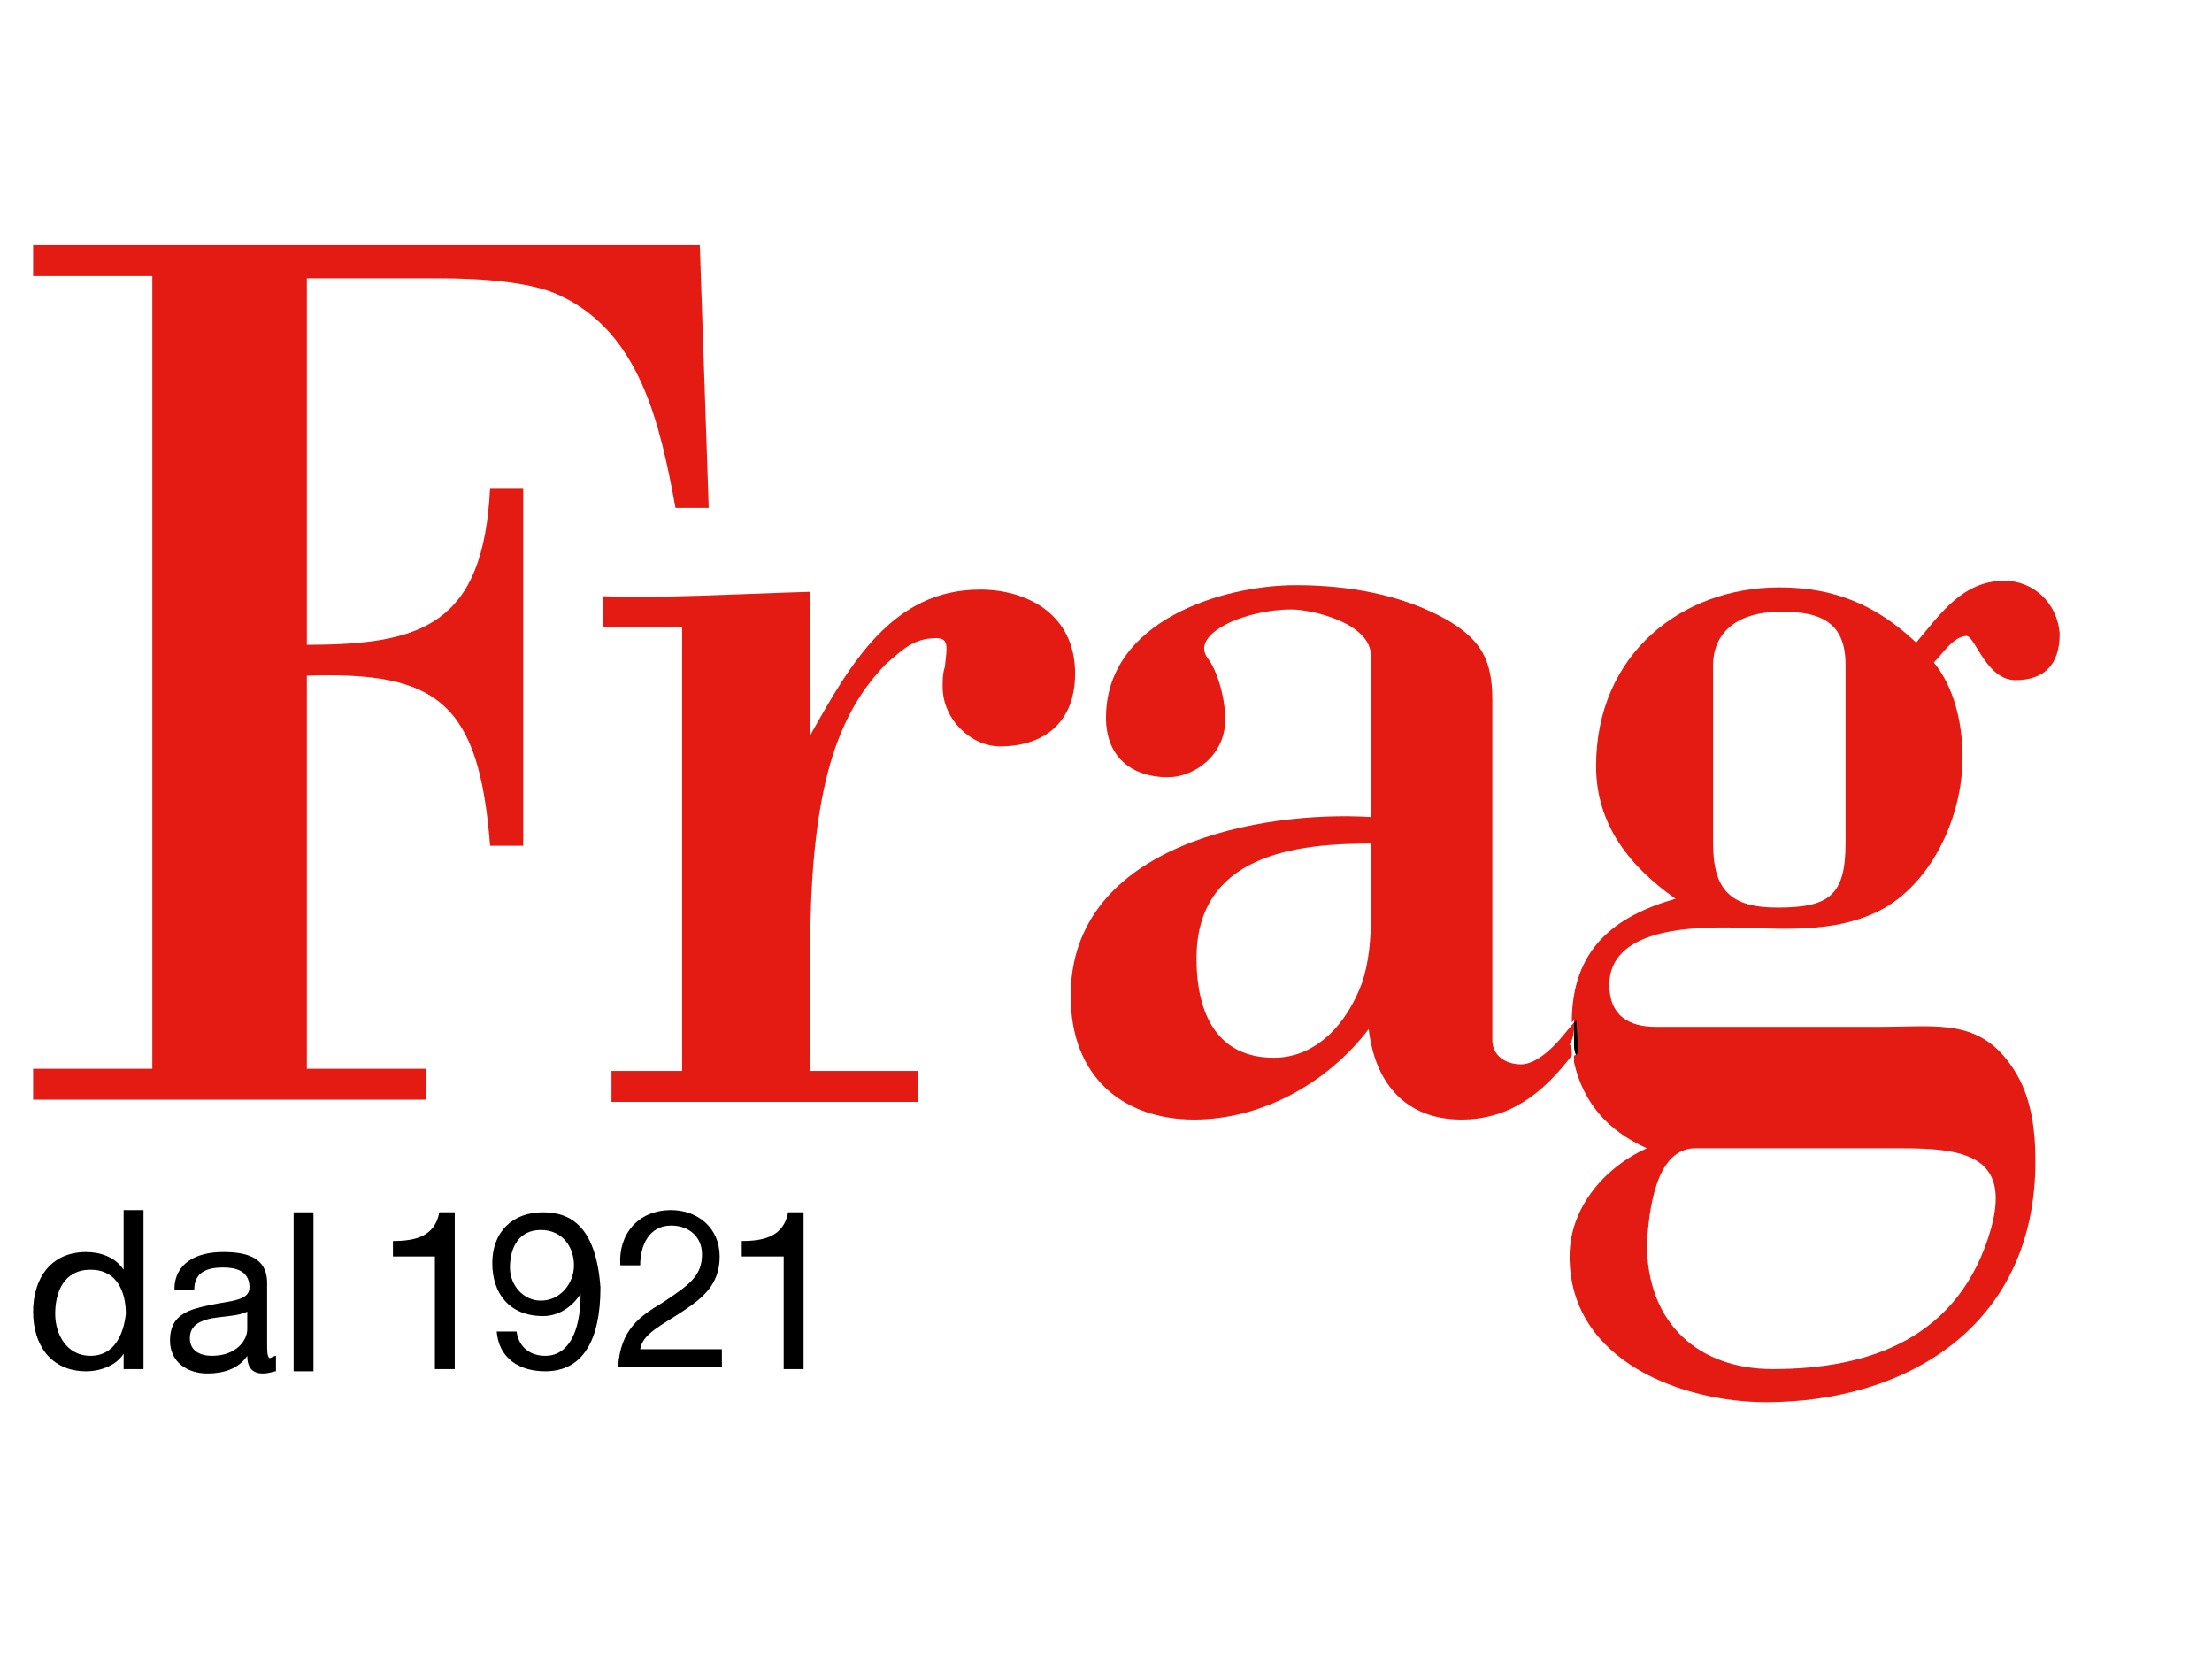 <?xml version="1.0" encoding="utf-8"?>
<!-- Generator: Adobe Illustrator 27.0.0, SVG Export Plug-In . SVG Version: 6.00 Build 0)  -->
<svg version="1.1" id="Livello_1" xmlns="http://www.w3.org/2000/svg" xmlns:xlink="http://www.w3.org/1999/xlink" x="0px" y="0px"
	 viewBox="0 0 100.2 75.3" style="enable-background:new 0 0 100.2 75.3;" xml:space="preserve">
<style type="text/css">
	.st0{fill:#E41B13;}
</style>
<g>
	<path class="st0" d="M32.1,22.9l-0.4-11.8H1.5v1.4h5.4h0h0v35.9H1.5v1.4h17.8v-1.4h-5.4V30.6c5.9-0.2,7.8,1.2,8.3,7.7h1.5V22.1
		h-1.5c-0.3,6.2-3.1,7.1-8.3,7.1V12.6h5.9c2.2,0,4.4,0.2,5.6,0.8c3.6,1.7,4.5,5.8,5.2,9.6H32.1z"/>
	<path class="st0" d="M44.4,26.7c-4,0-5.9,3.4-7.7,6.6v-6.5c-3.3,0.1-6.6,0.3-9.4,0.2v1.4h3.6v20.1h-3.2v1.4h13.9v-1.4h-4.9v-5.4
		c0-7.6,1.3-10.8,3.4-13c0.8-0.7,1.3-1.2,2.3-1.2c0.6,0,0.5,0.4,0.4,1.3c-0.1,0.3-0.1,0.6-0.1,0.9c0,1.5,1.3,2.7,2.6,2.7
		c1.9,0,3.4-1,3.4-3.3C48.7,27.8,46.5,26.7,44.4,26.7z"/>
	<path class="st0" d="M90.8,26.3c-1.9,0-2.9,1.5-4,2.8c-1.8-1.7-3.7-2.5-6.2-2.5c-4.4,0-8.3,3-8.3,8.1c0,2.7,1.6,4.6,3.6,6
		c-2.8,0.8-4.7,2.3-4.7,5.6l0.1-0.1l0.1,1.5c0,0.1-0.1,0.1-0.1,0.1c0,0.1,0,0.3,0,0.3c0.4,1.8,1.5,3.1,3.3,3.9
		c-1.8,0.8-3.5,2.6-3.5,4.9c0,4.8,5.2,6.6,8.9,6.6c6.3,0,12.2-3.4,12.2-10.9c0-1.5-0.2-3-1-4.2c-1.5-2.3-3.4-1.9-6-1.9H75
		c-1.2,0-2.1-0.5-2.1-1.9c0-2.5,3.6-2.6,5.2-2.6c2.3,0,5,0.4,7.3-0.9c2.2-1.3,3.5-4.2,3.5-6.8c0-1.6-0.4-3.2-1.3-4.3
		c0.4-0.4,0.9-1.2,1.5-1.2c0.4,0.1,0.9,2,2.2,2c1.3,0,2-0.7,2-2.1C93.2,27.3,92.1,26.3,90.8,26.3z M76.8,52h9.3c2.8,0,5,0.3,4.1,3.6
		c-1.4,5-5.5,6.4-9.9,6.4c-3.3,0-5.7-2-5.7-5.7C74.7,54.8,75,52,76.8,52z M83.6,38.2c0,2.4-0.8,2.9-3.1,2.9c-2.1,0-2.9-0.8-2.9-2.9
		v-8.1c0-1.2,0.8-2.4,3.1-2.4c1.8,0,2.9,0.5,2.9,2.4V38.2z"/>
	<path class="st0" d="M71.3,46.6c0-0.1,0-0.2,0-0.3l-0.5,0.6c-0.4,0.5-1.2,1.3-1.9,1.3c-0.7,0-1.3-0.4-1.3-1.1V31.7
		c0-1.8-0.5-2.7-2-3.6c-2.1-1.2-4.6-1.6-6.9-1.6c-3.3,0-8.6,1.6-8.6,6c0,1.9,1.3,2.7,2.8,2.7c1.2,0,2.6-1,2.6-2.6
		c0-1.1-0.4-2.3-0.8-2.8c-0.8-1.1,1.7-2.2,3.8-2.2c0.9,0,3.6,0.6,3.6,2.1v7.3c-4.9-0.3-13.6,1.2-13.6,8.1c0,3.7,2.4,5.6,5.6,5.6
		c3,0,6-1.6,7.9-4.1c0.3,2.6,1.8,4.1,4.2,4.1c2.2,0,3.7-1.2,5-2.9c0-0.2,0-0.4-0.1-0.5C71.3,47,71.3,46.6,71.3,46.6z M62.1,41.5
		c0,1.1-0.1,2.1-0.4,3c-0.7,1.9-2.1,3.4-4,3.4c-2.5,0-3.5-1.9-3.5-4.5c0-4.7,4.5-5.2,7.9-5.2l0,0h0c0,0,0,0,0,0V41.5z"/>
	<polygon points="62.1,38.3 62.1,38.3 62.1,38.3 	"/>
	<path d="M71.4,46.2l-0.1,0.1c0,0.1,0,0.2,0,0.3c0,0,0,0.4,0,0.7c0,0.1,0,0.3,0.1,0.5c0-0.1,0.1-0.1,0.1-0.1L71.4,46.2z"/>
	<path d="M5.6,54.8v2.7h0c-0.4-0.6-1.1-0.8-1.7-0.8c-1.6,0-2.4,1.2-2.4,2.7c0,1.5,0.8,2.7,2.4,2.7c0.7,0,1.4-0.3,1.7-0.8h0V62h0.9
		v-7.2H5.6z M4.1,61.4c-1.1,0-1.6-1-1.6-1.9c0-1,0.4-2,1.6-2c1.2,0,1.6,1,1.6,2C5.6,60.4,5.2,61.4,4.1,61.4z"/>
	<path d="M12.1,60.8v-2.7c0-1.2-1-1.4-2-1.4c-1.2,0-2.2,0.5-2.2,1.7h0.9c0-0.8,0.6-1,1.3-1c0.5,0,1.2,0.1,1.2,0.9
		c0,0.6-0.8,0.6-1.8,0.8c-0.9,0.2-1.8,0.4-1.8,1.6c0,1,0.8,1.5,1.7,1.5c0.7,0,1.4-0.2,1.8-0.8c0,0.6,0.3,0.8,0.7,0.8
		c0.3,0,0.5-0.1,0.6-0.1h0v-0.7c-0.1,0-0.2,0.1-0.3,0.1C12.1,61.4,12.1,61.2,12.1,60.8z M11.2,60.2c0,0.5-0.5,1.2-1.6,1.2
		c-0.5,0-1-0.2-1-0.8c0-0.6,0.5-0.8,1-0.9c0.6-0.1,1.2-0.1,1.6-0.3V60.2z"/>
	<rect x="13.3" y="54.9" width="0.9" height="7.2"/>
	<path d="M17.8,56.2v0.7h1.9V62h0.9h0v-7.1h-0.7C19.7,56,18.8,56.2,17.8,56.2z"/>
	<path d="M24.6,54.9c-1.4,0-2.3,0.9-2.3,2.3c0,1.4,0.8,2.4,2.3,2.4c0.7,0,1.3-0.4,1.7-1l0,0c0,1.8-0.6,2.8-1.6,2.8
		c-0.7,0-1.2-0.4-1.3-1.1v0h-0.9c0.1,1.2,1,1.8,2.2,1.8c1.7,0,2.5-1.4,2.5-3.8C27,55.6,25.9,54.9,24.6,54.9z M24.5,58.9
		c-0.8,0-1.4-0.7-1.4-1.5c0-0.9,0.4-1.7,1.4-1.7c1,0,1.5,0.8,1.5,1.6C26,58.1,25.4,58.9,24.5,58.9z"/>
	<path d="M30.9,59.4c0.9-0.6,1.7-1.2,1.7-2.5c0-1.3-1-2.1-2.2-2.1c-1.5,0-2.4,1.1-2.3,2.5H29c0-0.9,0.4-1.8,1.4-1.8
		c0.8,0,1.4,0.5,1.4,1.3c0,1-0.6,1.4-1.8,2.2c-1,0.6-1.9,1.2-2,2.9h4.7v-0.8h-3.7C29.1,60.4,30,60,30.9,59.4z"/>
	<path d="M33.6,56.2v0.7h1.9V62h0.9v-7.1h-0.7C35.5,56,34.6,56.2,33.6,56.2z"/>
</g>
</svg>
